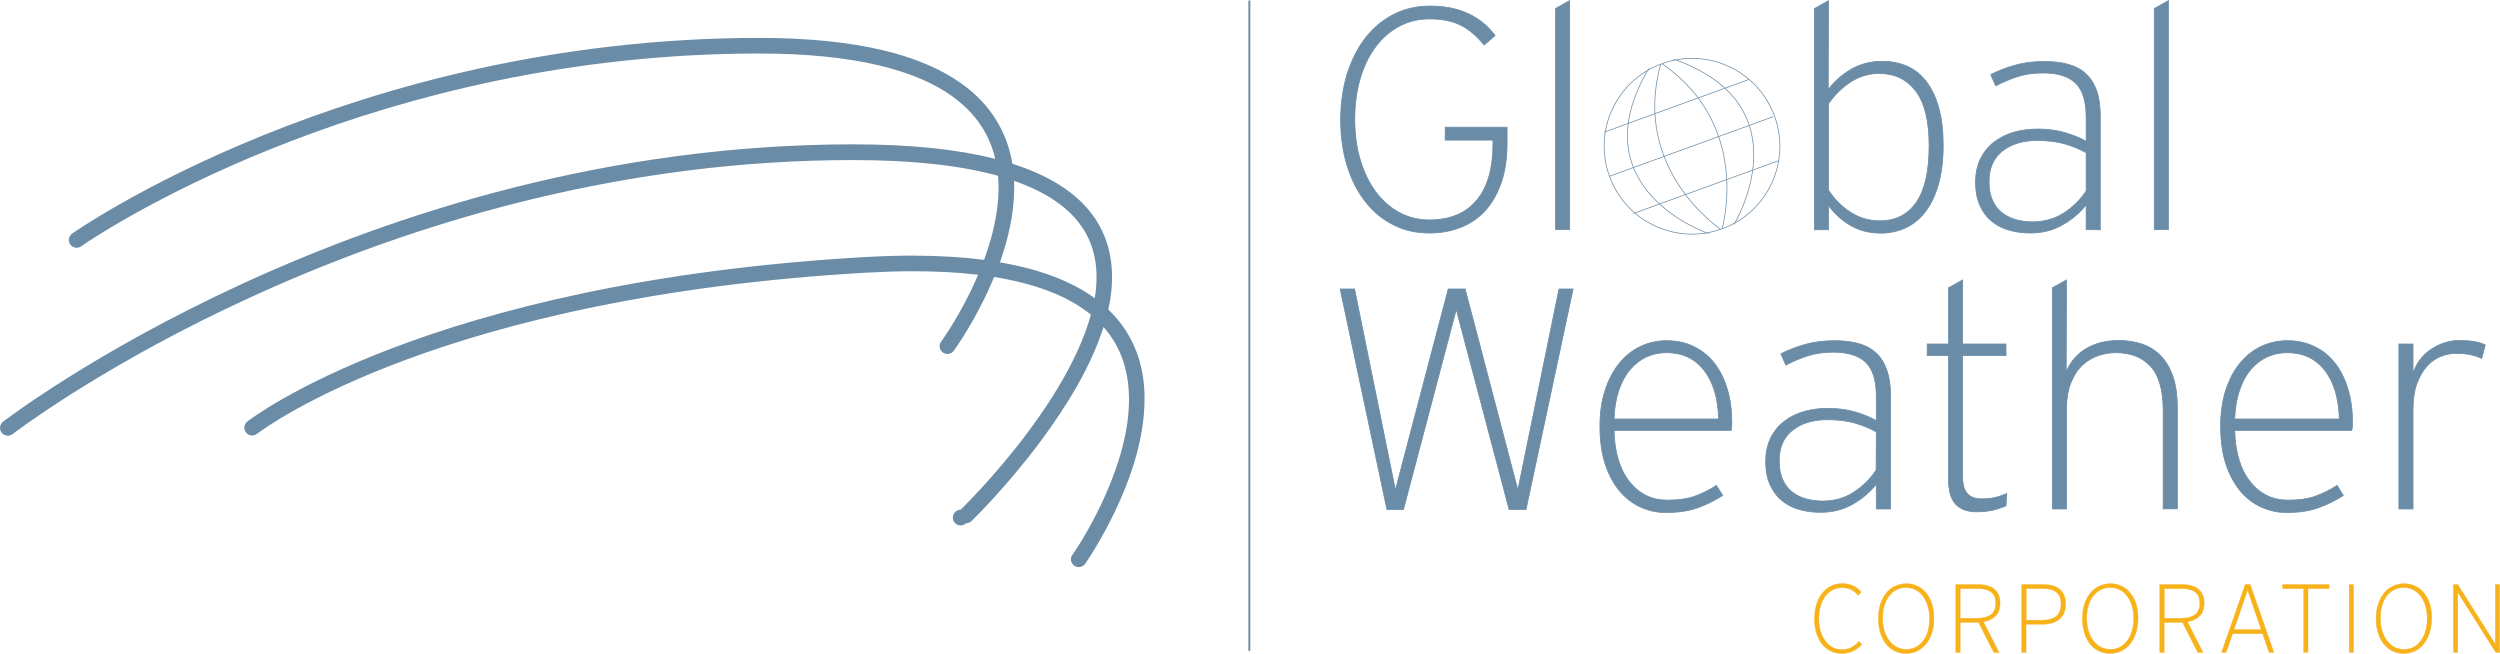 <?xml version="1.0" encoding="utf-8"?>
<!-- Generator: Adobe Illustrator 22.1.0, SVG Export Plug-In . SVG Version: 6.00 Build 0)  -->
<svg version="1.1" id="Laag_1" xmlns="http://www.w3.org/2000/svg" xmlns:xlink="http://www.w3.org/1999/xlink" x="0px" y="0px"
	 viewBox="0 0 2480.3 648.5" style="enable-background:new 0 0 2480.3 648.5;" xml:space="preserve">
<style type="text/css">
	.st0{fill:#6A8CA7;}
	.st1{fill:none;stroke:#6A8CA7;stroke-width:0.775;stroke-miterlimit:10;}
	.st2{fill:#F7B219;}
	.st3{fill:none;stroke:#F7B219;stroke-width:0.39;stroke-miterlimit:10;}
	.st4{fill:none;stroke:#6A8CA7;stroke-width:1.941;stroke-miterlimit:10;}
	.st5{fill:none;stroke:#6C8CA6;stroke-width:0.728;stroke-miterlimit:10;}
</style>
<path class="st0" d="M1489.7,180.3c-3.8,11.2-9,20.6-15.7,28.1s-14.9,13.3-24.5,17.1c-9.6,3.8-20,5.7-31.5,5.7
	c-13.1,0-25.1-2.7-35.9-8.3c-10.8-5.5-20-13.2-27.7-23.1c-7.7-9.9-13.7-21.7-17.9-35.4c-4.3-13.7-6.4-28.9-6.4-45.5
	c0-16.6,2.2-31.8,6.5-45.7c4.4-13.8,10.4-25.7,18.2-35.7c7.8-10,17.1-17.7,27.9-23.2c10.8-5.5,22.8-8.3,35.8-8.3
	c14.7,0,27.5,2.5,38.3,7.6c10.8,5.1,19.6,12.3,26.5,21.7l-10.9,9.4c-6.9-8.7-14.5-15.2-22.8-19.5c-8.3-4.3-18.8-6.4-31.5-6.4
	c-10.8,0-20.8,2.4-29.8,7.2c-9.1,4.8-16.9,11.6-23.4,20.3c-6.6,8.8-11.7,19.2-15.3,31.4c-3.6,12.2-5.5,25.7-5.5,40.5
	c0,15,1.9,28.7,5.6,40.9c3.8,12.3,8.9,22.8,15.5,31.6c6.6,8.8,14.4,15.5,23.4,20.3c9,4.8,18.9,7.2,29.5,7.2
	c20.2,0,35.8-6.4,46.7-19.2c10.9-12.8,16.4-31.6,16.4-56.2V139h-47.4v-12.8h61.4v15.2C1495.3,156.2,1493.5,169.1,1489.7,180.3"/>
<path class="st1" d="M1489.7,180.3c-3.8,11.2-9,20.6-15.7,28.1s-14.9,13.3-24.5,17.1c-9.6,3.8-20,5.7-31.5,5.7
	c-13.1,0-25.1-2.7-35.9-8.3c-10.8-5.5-20-13.2-27.7-23.1c-7.7-9.9-13.7-21.7-17.9-35.4c-4.3-13.7-6.4-28.9-6.4-45.5
	c0-16.6,2.2-31.8,6.5-45.7c4.4-13.8,10.4-25.7,18.2-35.7c7.8-10,17.1-17.7,27.9-23.2c10.8-5.5,22.8-8.3,35.8-8.3
	c14.7,0,27.5,2.5,38.3,7.6c10.8,5.1,19.6,12.3,26.5,21.7l-10.9,9.4c-6.9-8.7-14.5-15.2-22.8-19.5c-8.3-4.3-18.8-6.4-31.5-6.4
	c-10.8,0-20.8,2.4-29.8,7.2c-9.1,4.8-16.9,11.6-23.4,20.3c-6.6,8.8-11.7,19.2-15.3,31.4c-3.6,12.2-5.5,25.7-5.5,40.5
	c0,15,1.9,28.7,5.6,40.9c3.8,12.3,8.9,22.8,15.5,31.6c6.6,8.8,14.4,15.5,23.4,20.3c9,4.8,18.9,7.2,29.5,7.2
	c20.2,0,35.8-6.4,46.7-19.2c10.9-12.8,16.4-31.6,16.4-56.2V139h-47.4v-12.8h61.4v15.2C1495.3,156.2,1493.5,169.1,1489.7,180.3
	L1489.7,180.3z"/>
<path class="st0" d="M1543.3,227.9V8.4l14-7.8v227.2H1543.3z"/>
<path class="st1" d="M1543.3,227.9V8.4l14-7.8v227.2H1543.3z"/>
<path class="st0" d="M1927.9,144.3c0,14.8-1.6,27.6-4.7,38.5c-3.1,10.9-7.4,19.9-12.9,27.1c-5.5,7.2-12,12.5-19.6,16.1
	c-7.6,3.5-15.8,5.3-24.7,5.3c-11.2,0-21.1-2.5-29.8-7.5c-8.7-5-16.2-11.8-22.1-19.9v24h-14V8.5l14-7.8l-0.3,88.2
	c6-8.1,13.6-14.8,22.7-20.1c9.1-5.3,19.5-8,31.2-8c8.7,0,16.8,1.6,24.2,4.8c7.4,3.2,13.7,8.2,19,15c5.3,6.8,9.5,15.4,12.5,26
	C1926.4,117.2,1927.9,129.8,1927.9,144.3 M1913.9,144.6c0-24.5-4.4-42.6-13.2-54.2c-8.8-11.6-20.9-17.5-36.2-17.5
	c-10.4,0-19.8,2.8-28.3,8.3c-8.5,5.5-15.8,12.7-22.1,21.7v85.7c5.6,8.7,12.9,16.2,21.6,21.8c8.8,5.8,18.6,8.7,29.4,8.7
	c15.5,0,27.5-6.1,36-18.2C1909.6,188.7,1913.9,170,1913.9,144.6"/>
<path class="st1" d="M1927.9,144.3c0,14.8-1.6,27.6-4.7,38.5c-3.1,10.9-7.4,19.9-12.9,27.1c-5.5,7.2-12,12.5-19.6,16.1
	c-7.6,3.5-15.8,5.3-24.7,5.3c-11.2,0-21.1-2.5-29.8-7.5c-8.7-5-16.2-11.8-22.1-19.9v24h-14V8.5l14-7.8l-0.3,88.2
	c6-8.1,13.6-14.8,22.7-20.1c9.1-5.3,19.5-8,31.2-8c8.7,0,16.8,1.6,24.2,4.8c7.4,3.2,13.7,8.2,19,15c5.3,6.8,9.5,15.4,12.5,26
	C1926.4,117.2,1927.9,129.8,1927.9,144.3L1927.9,144.3z M1913.9,144.6c0-24.5-4.4-42.6-13.2-54.2c-8.8-11.6-20.9-17.5-36.2-17.5
	c-10.4,0-19.8,2.8-28.3,8.3c-8.5,5.5-15.8,12.7-22.1,21.7v85.7c5.6,8.7,12.9,16.2,21.6,21.8c8.8,5.8,18.6,8.7,29.4,8.7
	c15.5,0,27.5-6.1,36-18.2C1909.6,188.7,1913.9,170,1913.9,144.6z"/>
<path class="st0" d="M2069.7,227.8v-24.6c-6.2,7.9-14,14.5-23.4,19.9c-9.4,5.4-20.1,8.1-32.1,8.1c-6.7,0-13.3-0.8-19.8-2.5
	s-12.4-4.5-17.4-8.4c-5.1-4-9.2-9.1-12.3-15.6c-3.1-6.4-4.7-14.4-4.7-24c0-8.9,1.7-16.7,5-23.4c3.3-6.6,7.8-12.2,13.6-16.5
	c5.7-4.4,12.2-7.6,19.6-9.7c7.6-2.1,15.4-3.1,23.2-3.1c10,0,19.1,1.2,27.3,3.6c8.2,2.4,15.2,5.2,21,8.6V116
	c0-15.6-3.5-26.8-10.4-33.5c-7-6.8-17.7-10.1-32.3-10.1c-9.4,0-17.8,1.2-25.2,3.6c-7.5,2.4-14.8,5.5-21.8,9.2l-5-11.2
	c7.3-3.7,15.3-6.9,24.1-9.3c8.8-2.5,18.4-3.7,29.1-3.7c8.9,0,16.9,0.9,23.7,2.8c6.9,1.9,12.7,4.9,17.3,9.2
	c4.7,4.3,8.3,9.8,10.8,16.7c2.5,6.9,3.7,15.2,3.7,24.9v113.4L2069.7,227.8z M2069.7,151.5c-6.2-3.5-13.2-6.4-21-8.7
	c-7.8-2.3-17.1-3.4-27.9-3.4c-13.7,0-25,3.4-34,10.3c-8.9,6.9-13.4,17-13.4,30.5c0,7.3,1.1,13.4,3.4,18.5c2.3,5.1,5.4,9.2,9.4,12.3
	c3.9,3.1,8.5,5.4,13.7,6.9c5.4,1.5,10.9,2.2,16.5,2.2c11.6,0,21.9-2.9,30.9-8.6c8.9-5.7,16.6-13.2,22.4-22L2069.7,151.5
	L2069.7,151.5z"/>
<path class="st1" d="M2069.7,227.8v-24.6c-6.2,7.9-14,14.5-23.4,19.9c-9.4,5.4-20.1,8.1-32.1,8.1c-6.7,0-13.3-0.8-19.8-2.5
	s-12.4-4.5-17.4-8.4c-5.1-4-9.2-9.1-12.3-15.6c-3.1-6.4-4.7-14.4-4.7-24c0-8.9,1.7-16.7,5-23.4c3.3-6.6,7.8-12.2,13.6-16.5
	c5.7-4.4,12.2-7.6,19.6-9.7c7.6-2.1,15.4-3.1,23.2-3.1c10,0,19.1,1.2,27.3,3.6c8.2,2.4,15.2,5.2,21,8.6V116
	c0-15.6-3.5-26.8-10.4-33.5c-7-6.8-17.7-10.1-32.3-10.1c-9.4,0-17.8,1.2-25.2,3.6c-7.5,2.4-14.8,5.5-21.8,9.2l-5-11.2
	c7.3-3.7,15.3-6.9,24.1-9.3c8.8-2.5,18.4-3.7,29.1-3.7c8.9,0,16.9,0.9,23.7,2.8c6.9,1.9,12.7,4.9,17.3,9.2
	c4.7,4.3,8.3,9.8,10.8,16.7c2.5,6.9,3.7,15.2,3.7,24.9v113.4L2069.7,227.8z M2069.7,151.5c-6.2-3.5-13.2-6.4-21-8.7
	c-7.8-2.3-17.1-3.4-27.9-3.4c-13.7,0-25,3.4-34,10.3c-8.9,6.9-13.4,17-13.4,30.5c0,7.3,1.1,13.4,3.4,18.5c2.3,5.1,5.4,9.2,9.4,12.3
	c3.9,3.1,8.5,5.4,13.7,6.9c5.4,1.5,10.9,2.2,16.5,2.2c11.6,0,21.9-2.9,30.9-8.6c8.9-5.7,16.6-13.2,22.4-22L2069.7,151.5
	L2069.7,151.5z"/>
<path class="st0" d="M2137.3,227.9V8.4l14-7.8v227.2H2137.3z"/>
<path class="st1" d="M2137.3,227.9V8.4l14-7.8v227.2H2137.3z"/>
<path class="st0" d="M1514,505.5h-16.8L1444.8,307l-52.4,198.5H1376l-46.4-218.8h14.3l40.5,199.4l52.4-199.4h16.8l52.3,199.4
	l40.8-199.4h14L1514,505.5z"/>
<path class="st1" d="M1514,505.5h-16.8L1444.8,307l-52.4,198.5H1376l-46.4-218.8h14.3l40.5,199.4l52.4-199.4h16.8l52.3,199.4
	l40.8-199.4h14L1514,505.5z"/>
<path class="st0" d="M1718.2,419.5c0,1.7-0.1,3.1-0.2,4.2c-0.1,1.1-0.3,2.2-0.5,3.3h-116.2c0.6,22,5.8,39.1,15.5,51.1
	c9.7,12.1,22.2,18.1,37.3,18.1c10.6,0,19.5-1.2,26.7-3.7s14.6-6.1,22.1-10.9l6.2,10c-8.7,5.4-17.3,9.6-25.7,12.5
	c-8.4,2.9-18.7,4.4-31,4.4c-8.2,0-16.3-1.7-23.8-5c-7.8-3.3-14.8-8.5-20.9-15.4c-6.1-7-11.1-15.8-14.8-26.6
	c-3.7-10.8-5.6-23.7-5.6-38.7c0-13.3,1.7-25.2,5.2-35.7c3.4-10.5,8.1-19.4,14-26.6c5.9-7.3,12.9-12.8,20.9-16.7
	c8-3.8,16.7-5.8,26-5.8c10,0,18.9,1.9,26.9,5.8c8,3.8,15,9.4,20.4,16.4c5.6,7.1,9.9,15.6,12.9,25.7
	C1716.7,395.7,1718.2,407,1718.2,419.5 M1705.1,415.7c-0.6-20.8-5.5-36.9-14.6-48.5c-9.1-11.5-21.4-17.3-37-17.3
	c-7.2,0-13.9,1.4-20,4.2c-6.1,2.8-11.5,7-16.2,12.5c-4.7,5.5-8.4,12.4-11.2,20.6c-2.8,8.2-4.4,17.7-4.8,28.5L1705.1,415.7z"/>
<path class="st1" d="M1718.2,419.5c0,1.7-0.1,3.1-0.2,4.2c-0.1,1.1-0.3,2.2-0.5,3.3h-116.2c0.6,22,5.8,39.1,15.5,51.1
	c9.7,12.1,22.2,18.1,37.3,18.1c10.6,0,19.5-1.2,26.7-3.7s14.6-6.1,22.1-10.9l6.2,10c-8.7,5.4-17.3,9.6-25.7,12.5
	c-8.4,2.9-18.7,4.4-31,4.4c-8.2,0-16.3-1.7-23.8-5c-7.8-3.3-14.8-8.5-20.9-15.4c-6.1-7-11.1-15.8-14.8-26.6
	c-3.7-10.8-5.6-23.7-5.6-38.7c0-13.3,1.7-25.2,5.2-35.7c3.4-10.5,8.1-19.4,14-26.6c5.9-7.3,12.9-12.8,20.9-16.7
	c8-3.8,16.7-5.8,26-5.8c10,0,18.9,1.9,26.9,5.8c8,3.8,15,9.4,20.4,16.4c5.6,7.1,9.9,15.6,12.9,25.7
	C1716.7,395.7,1718.2,407,1718.2,419.5L1718.2,419.5z M1705.1,415.7c-0.6-20.8-5.5-36.9-14.6-48.5c-9.1-11.5-21.4-17.3-37-17.3
	c-7.2,0-13.9,1.4-20,4.2c-6.1,2.8-11.5,7-16.2,12.5c-4.7,5.5-8.4,12.4-11.2,20.6c-2.8,8.2-4.4,17.7-4.8,28.5L1705.1,415.7z"/>
<path class="st0" d="M1861.5,504.9v-24.6c-6.2,7.9-14,14.5-23.4,19.9c-9.3,5.4-20.1,8.1-32.1,8.1c-6.7,0-13.3-0.8-19.8-2.5
	c-6.5-1.7-12.4-4.5-17.4-8.4c-5.1-4-9.2-9.1-12.3-15.6c-3.1-6.4-4.7-14.4-4.7-24c0-8.9,1.7-16.7,5-23.4c3.2-6.5,7.8-12.1,13.6-16.5
	c5.7-4.4,12.2-7.6,19.6-9.7c7.6-2.1,15.4-3.1,23.2-3.1c10,0,19.1,1.2,27.3,3.6c8.2,2.4,15.2,5.3,21,8.6V393
	c0-15.6-3.5-26.7-10.4-33.5c-7-6.7-17.7-10.1-32.3-10.1c-9.4,0-17.8,1.2-25.2,3.6c-7.5,2.4-14.8,5.5-21.8,9.2l-5-11.2
	c7.7-3.9,15.8-7,24.1-9.3c8.8-2.5,18.5-3.7,29.1-3.7c9,0,16.9,0.9,23.7,2.8c6.9,1.9,12.7,4.9,17.3,9.2c4.7,4.2,8.3,9.8,10.8,16.7
	c2.5,6.9,3.8,15.2,3.8,24.9v113.4L1861.5,504.9L1861.5,504.9z M1861.5,428.5c-6.2-3.5-13.2-6.4-21-8.7c-7.8-2.3-17.1-3.4-27.9-3.4
	c-13.7,0-25.1,3.4-34,10.3c-8.9,6.9-13.4,17-13.4,30.5c0,7.3,1.2,13.5,3.4,18.5c2.3,5.1,5.4,9.2,9.3,12.3c3.9,3.1,8.5,5.4,13.7,6.9
	c5.2,1.4,10.7,2.2,16.5,2.2c11.6,0,21.9-2.8,30.8-8.6c8.9-5.7,16.6-13.2,22.4-22L1861.5,428.5z"/>
<path class="st1" d="M1861.5,504.9v-24.6c-6.2,7.9-14,14.5-23.4,19.9c-9.3,5.4-20.1,8.1-32.1,8.1c-6.7,0-13.3-0.8-19.8-2.5
	c-6.5-1.7-12.4-4.5-17.4-8.4c-5.1-4-9.2-9.1-12.3-15.6c-3.1-6.4-4.7-14.4-4.7-24c0-8.9,1.7-16.7,5-23.4c3.2-6.5,7.8-12.1,13.6-16.5
	c5.7-4.4,12.2-7.6,19.6-9.7c7.6-2.1,15.4-3.1,23.2-3.1c10,0,19.1,1.2,27.3,3.6c8.2,2.4,15.2,5.3,21,8.6V393
	c0-15.6-3.5-26.7-10.4-33.5c-7-6.7-17.7-10.1-32.3-10.1c-9.4,0-17.8,1.2-25.2,3.6c-7.5,2.4-14.8,5.5-21.8,9.2l-5-11.2
	c7.7-3.9,15.8-7,24.1-9.3c8.8-2.5,18.5-3.7,29.1-3.7c9,0,16.9,0.9,23.7,2.8c6.9,1.9,12.7,4.9,17.3,9.2c4.7,4.2,8.3,9.8,10.8,16.7
	c2.5,6.9,3.8,15.2,3.8,24.9v113.4L1861.5,504.9L1861.5,504.9z M1861.5,428.5c-6.2-3.5-13.2-6.4-21-8.7c-7.8-2.3-17.1-3.4-27.9-3.4
	c-13.7,0-25.1,3.4-34,10.3c-8.9,6.9-13.4,17-13.4,30.5c0,7.3,1.2,13.5,3.4,18.5c2.3,5.1,5.4,9.2,9.3,12.3c3.9,3.1,8.5,5.4,13.7,6.9
	c5.2,1.4,10.7,2.2,16.5,2.2c11.6,0,21.9-2.8,30.8-8.6c8.9-5.7,16.6-13.2,22.4-22L1861.5,428.5z"/>
<path class="st0" d="M1990.2,501.8c-4.2,1.9-8.6,3.3-13.2,4.4c-4.7,1-10,1.6-16.1,1.6c-9.1,0-16-2.6-20.7-7.6
	c-4.7-5.1-7-13.1-7-24.2V352.8H1912v-11.5h21.2v-55.8l14-7.8v63.6h43v11.5h-43v120.6c0,7.3,1.5,12.6,4.5,16.2
	c3,3.5,7.8,5.3,14.4,5.3c4.7,0,9.1-0.4,13-1.3c3.9-0.9,7.8-2.2,11.8-4L1990.2,501.8z"/>
<path class="st1" d="M1990.2,501.8c-4.2,1.9-8.6,3.3-13.2,4.4c-4.7,1-10,1.6-16.1,1.6c-9.1,0-16-2.6-20.7-7.6
	c-4.7-5.1-7-13.1-7-24.2V352.8H1912v-11.5h21.2v-55.8l14-7.8v63.6h43v11.5h-43v120.6c0,7.3,1.5,12.6,4.5,16.2
	c3,3.5,7.8,5.3,14.4,5.3c4.7,0,9.1-0.4,13-1.3c3.9-0.9,7.8-2.2,11.8-4L1990.2,501.8z"/>
<path class="st0" d="M2146.1,504.9V407c0-19.9-4.1-34.4-12.4-43.5c-8.3-9-19.8-13.6-34.5-13.6c-6,0-11.9,1-17.7,3
	c-5.8,2-11.2,5.3-15.7,9.5c-4.7,4.4-8.4,10.2-11.3,17.5c-2.9,7.3-4.3,16.2-4.3,26.8v98.2h-14V285.5l14-7.8l-0.3,91.3
	c4.1-10,10.8-17.7,19.8-23.1c9.1-5.4,19.8-8.1,32.4-8.1c8.7,0,16.6,1.3,23.7,3.8c7,2.4,13.2,6.5,18.3,11.8
	c5.1,5.4,9.1,12.3,11.9,20.7c2.8,8.4,4.2,18.5,4.2,30.4v100.3L2146.1,504.9L2146.1,504.9z"/>
<path class="st1" d="M2146.1,504.9V407c0-19.9-4.1-34.4-12.4-43.5c-8.3-9-19.8-13.6-34.5-13.6c-6,0-11.9,1-17.7,3
	c-5.8,2-11.2,5.3-15.7,9.5c-4.7,4.4-8.4,10.2-11.3,17.5c-2.9,7.3-4.3,16.2-4.3,26.8v98.2h-14V285.5l14-7.8l-0.3,91.3
	c4.1-10,10.8-17.7,19.8-23.1c9.1-5.4,19.8-8.1,32.4-8.1c8.7,0,16.6,1.3,23.7,3.8c7,2.4,13.2,6.5,18.3,11.8
	c5.1,5.4,9.1,12.3,11.9,20.7c2.8,8.4,4.2,18.5,4.2,30.4v100.3L2146.1,504.9L2146.1,504.9z"/>
<path class="st0" d="M2334,419.5c0,1.7-0.1,3.1-0.2,4.2c-0.1,1.1-0.3,2.2-0.5,3.3h-116.2c0.6,22,5.8,39.1,15.5,51.1
	c9.7,12.1,22.2,18.1,37.3,18.1c10.6,0,19.5-1.2,26.7-3.7c7.2-2.5,14.6-6.1,22.1-10.9l6.2,10c-8.7,5.4-17.3,9.6-25.7,12.5
	c-8.4,2.9-18.7,4.4-31,4.4c-8.1,0-16.1-1.7-23.8-5c-7.8-3.3-14.8-8.5-20.9-15.4c-6.1-7-11.1-15.8-14.8-26.6
	c-3.7-10.8-5.6-23.7-5.6-38.7c0-13.3,1.7-25.2,5.1-35.7c3.4-10.5,8.1-19.4,14-26.6c5.9-7.3,12.9-12.8,20.9-16.7
	c8-3.8,16.7-5.8,26-5.8c10,0,19,1.9,27,5.8c8,3.8,15,9.4,20.4,16.4c5.6,7.1,9.9,15.6,12.9,25.7C2332.5,395.7,2334,407,2334,419.5
	 M2320.9,415.7c-0.6-20.8-5.5-36.9-14.6-48.5c-9.1-11.5-21.4-17.3-37-17.3c-7.2,0-13.9,1.4-20,4.2c-6.1,2.8-11.5,7-16.2,12.5
	c-4.7,5.5-8.4,12.4-11.2,20.6c-2.8,8.2-4.4,17.7-4.8,28.5L2320.9,415.7z"/>
<path class="st1" d="M2334,419.5c0,1.7-0.1,3.1-0.2,4.2c-0.1,1.1-0.3,2.2-0.5,3.3h-116.2c0.6,22,5.8,39.1,15.5,51.1
	c9.7,12.1,22.2,18.1,37.3,18.1c10.6,0,19.5-1.2,26.7-3.7c7.2-2.5,14.6-6.1,22.1-10.9l6.2,10c-8.7,5.4-17.3,9.6-25.7,12.5
	c-8.4,2.9-18.7,4.4-31,4.4c-8.1,0-16.1-1.7-23.8-5c-7.8-3.3-14.8-8.5-20.9-15.4c-6.1-7-11.1-15.8-14.8-26.6
	c-3.7-10.8-5.6-23.7-5.6-38.7c0-13.3,1.7-25.2,5.1-35.7c3.4-10.5,8.1-19.4,14-26.6c5.9-7.3,12.9-12.8,20.9-16.7
	c8-3.8,16.7-5.8,26-5.8c10,0,19,1.9,27,5.8c8,3.8,15,9.4,20.4,16.4c5.6,7.1,9.9,15.6,12.9,25.7C2332.5,395.7,2334,407,2334,419.5
	L2334,419.5z M2320.9,415.7c-0.6-20.8-5.5-36.9-14.6-48.5c-9.1-11.5-21.4-17.3-37-17.3c-7.2,0-13.9,1.4-20,4.2
	c-6.1,2.8-11.5,7-16.2,12.5c-4.7,5.5-8.4,12.4-11.2,20.6c-2.8,8.2-4.4,17.7-4.8,28.5L2320.9,415.7z"/>
<path class="st0" d="M2462.1,355.6c-3.6-1.7-7.3-2.9-11.2-3.7c-4-0.8-8.6-1.3-14-1.3c-5.4,0-10.7,1-15.7,3.1
	c-5.1,2.1-9.7,5.4-13.7,10c-4.1,4.6-7.3,10.3-9.8,17.3s-3.7,15.4-3.7,25.4v98.5h-14V341.3h14v29.6c1.4-5,3.7-9.7,6.9-13.9
	c3.1-4,6.7-7.5,10.9-10.3c4.1-2.8,8.7-5,13.4-6.6c4.7-1.5,9.7-2.3,14.6-2.3c11.4,0,20,1.5,25.9,4.4L2462.1,355.6z"/>
<path class="st1" d="M2462.1,355.6c-3.6-1.7-7.3-2.9-11.2-3.7c-4-0.8-8.6-1.3-14-1.3c-5.4,0-10.7,1-15.7,3.1
	c-5.1,2.1-9.7,5.4-13.7,10c-4.1,4.6-7.3,10.3-9.8,17.3s-3.7,15.4-3.7,25.4v98.5h-14V341.3h14v29.6c1.4-5,3.7-9.7,6.9-13.9
	c3.1-4,6.7-7.5,10.9-10.3c4.1-2.8,8.7-5,13.4-6.6c4.7-1.5,9.7-2.3,14.6-2.3c11.4,0,20,1.5,25.9,4.4L2462.1,355.6z"/>
<path class="st2" d="M1838.4,645.9c-3.4,1.6-7.1,2.4-11.3,2.4c-4,0-7.7-0.9-11-2.5c-3.3-1.7-6.2-4.1-8.5-7.1
	c-2.4-3-4.2-6.7-5.5-10.9c-1.3-4.2-1.9-8.9-1.9-14c0-5.2,0.7-9.9,2-14.2c1.3-4.2,3.2-7.9,5.6-10.9c2.4-3,5.3-5.4,8.6-7.1
	c3.3-1.7,7-2.6,11-2.6c4.2,0,7.9,0.7,10.9,2.1c3.1,1.4,5.8,3.5,8.2,6.4l-3,3.1c-2.2-2.6-4.5-4.5-7-5.7c-2.5-1.2-5.6-1.8-9.2-1.8
	c-3.3,0-6.4,0.7-9.2,2.2c-2.8,1.5-5.3,3.6-7.2,6.2c-2,2.7-3.6,5.9-4.7,9.6c-1.1,3.8-1.7,7.9-1.7,12.6c0,4.6,0.6,8.8,1.7,12.6
	c1.2,3.8,2.7,7,4.8,9.7c2,2.7,4.4,4.8,7.2,6.3c2.8,1.5,5.9,2.2,9.1,2.2c3.4,0,6.5-0.7,9.3-2c2.7-1.3,5.3-3.4,7.7-6.1l2.9,3
	C1844.7,642,1841.8,644.3,1838.4,645.9"/>
<path class="st3" d="M1838.4,645.9c-3.4,1.6-7.1,2.4-11.3,2.4c-4,0-7.7-0.9-11-2.5c-3.3-1.7-6.2-4.1-8.5-7.1
	c-2.4-3-4.2-6.7-5.5-10.9c-1.3-4.2-1.9-8.9-1.9-14c0-5.2,0.7-9.9,2-14.2c1.3-4.2,3.2-7.9,5.6-10.9c2.4-3,5.3-5.4,8.6-7.1
	c3.3-1.7,7-2.6,11-2.6c4.2,0,7.9,0.7,10.9,2.1c3.1,1.4,5.8,3.5,8.2,6.4l-3,3.1c-2.2-2.6-4.5-4.5-7-5.7c-2.5-1.2-5.6-1.8-9.2-1.8
	c-3.3,0-6.4,0.7-9.2,2.2c-2.8,1.5-5.3,3.6-7.2,6.2c-2,2.7-3.6,5.9-4.7,9.6c-1.1,3.8-1.7,7.9-1.7,12.6c0,4.6,0.6,8.8,1.7,12.6
	c1.2,3.8,2.7,7,4.8,9.7c2,2.7,4.4,4.8,7.2,6.3c2.8,1.5,5.9,2.2,9.1,2.2c3.4,0,6.5-0.7,9.3-2c2.7-1.3,5.3-3.4,7.7-6.1l2.9,3
	C1844.7,642,1841.8,644.3,1838.4,645.9L1838.4,645.9z"/>
<path class="st2" d="M1918.7,613.4c0,5.3-0.7,10-2,14.3c-1.4,4.3-3.3,8-5.7,11c-2.4,3-5.3,5.4-8.8,7.1c-3.5,1.7-7.3,2.5-11.2,2.5
	c-4,0-7.7-0.8-11.1-2.5c-3.4-1.6-6.4-4-8.7-7c-2.4-3-4.3-6.7-5.6-10.9c-1.3-4.3-2-9-2-14.2c0-5.3,0.7-10,2-14.2
	c1.4-4.2,3.3-7.9,5.7-10.9c2.3-3,5.3-5.4,8.8-7c3.4-1.6,7.1-2.5,11.2-2.5s7.7,0.8,11.1,2.5c3.4,1.6,6.3,3.9,8.7,6.9
	c2.4,3,4.3,6.6,5.6,10.8C1918,603.4,1918.7,608.2,1918.7,613.4 M1914.3,613.6c0-4.8-0.6-9-1.8-12.8c-1.2-3.8-2.8-7-4.9-9.7
	c-2-2.6-4.5-4.7-7.4-6.1c-2.9-1.4-6.1-2.1-9.3-2.1c-3.3,0-6.4,0.7-9.2,2.1c-2.9,1.4-5.4,3.5-7.3,6c-2.1,2.6-3.7,5.8-4.9,9.6
	c-1.2,3.8-1.7,8.1-1.7,12.8c0,4.8,0.6,9,1.8,12.8c1.2,3.8,2.8,7,4.9,9.7c2.1,2.7,4.6,4.7,7.4,6.2c2.9,1.4,6.1,2.2,9.3,2.2
	c3.3,0,6.4-0.7,9.2-2.1c2.9-1.5,5.4-3.5,7.4-6.1c2.1-2.6,3.7-5.9,4.9-9.7C1913.8,622.6,1914.3,618.4,1914.3,613.6"/>
<path class="st3" d="M1918.7,613.4c0,5.3-0.7,10-2,14.3c-1.4,4.3-3.3,8-5.7,11c-2.4,3-5.3,5.4-8.8,7.1c-3.5,1.7-7.3,2.5-11.2,2.5
	c-4,0-7.7-0.8-11.1-2.5c-3.4-1.6-6.4-4-8.7-7c-2.4-3-4.3-6.7-5.6-10.9c-1.3-4.3-2-9-2-14.2c0-5.3,0.7-10,2-14.2
	c1.4-4.2,3.3-7.9,5.7-10.9c2.3-3,5.3-5.4,8.8-7c3.4-1.6,7.1-2.5,11.2-2.5s7.7,0.8,11.1,2.5c3.4,1.6,6.3,3.9,8.7,6.9
	c2.4,3,4.3,6.6,5.6,10.8C1918,603.4,1918.7,608.2,1918.7,613.4L1918.7,613.4z M1914.3,613.6c0-4.8-0.6-9-1.8-12.8
	c-1.2-3.8-2.8-7-4.9-9.7c-2-2.6-4.5-4.7-7.4-6.1c-2.9-1.4-6.1-2.1-9.3-2.1c-3.3,0-6.4,0.7-9.2,2.1c-2.9,1.4-5.4,3.5-7.3,6
	c-2.1,2.6-3.7,5.8-4.9,9.6c-1.2,3.8-1.7,8.1-1.7,12.8c0,4.8,0.6,9,1.8,12.8c1.2,3.8,2.8,7,4.9,9.7c2.1,2.7,4.6,4.7,7.4,6.2
	c2.9,1.4,6.1,2.2,9.3,2.2c3.3,0,6.4-0.7,9.2-2.1c2.9-1.5,5.4-3.5,7.4-6.1c2.1-2.6,3.7-5.9,4.9-9.7
	C1913.8,622.6,1914.3,618.4,1914.3,613.6L1914.3,613.6z"/>
<path class="st2" d="M1984.3,598.4c0,5.4-1.5,9.6-4.4,12.6c-2.9,3-7,5-12.1,5.9l15.4,30.4h-5.1l-15.1-29.8h-18.3v29.8h-4.3V580h22.4
	c3.1,0,6,0.3,8.6,1c2.6,0.7,4.9,1.7,6.8,3.2c1.9,1.5,3.4,3.4,4.5,5.7C1983.8,592.2,1984.3,595,1984.3,598.4 M1980,598.5
	c0-5.2-1.5-8.9-4.6-11.2c-3.1-2.2-7.3-3.3-12.8-3.3h-17.9v29.4h16.7c6.1,0,10.7-1.2,13.9-3.6C1978.4,607.5,1980,603.7,1980,598.5"/>
<path class="st3" d="M1984.3,598.4c0,5.4-1.5,9.6-4.4,12.6c-2.9,3-7,5-12.1,5.9l15.4,30.4h-5.1l-15.1-29.8h-18.3v29.8h-4.3V580h22.4
	c3.1,0,6,0.3,8.6,1c2.6,0.7,4.9,1.7,6.8,3.2c1.9,1.5,3.4,3.4,4.5,5.7C1983.8,592.2,1984.3,595,1984.3,598.4L1984.3,598.4z
	 M1980,598.5c0-5.2-1.5-8.9-4.6-11.2c-3.1-2.2-7.3-3.3-12.8-3.3h-17.9v29.4h16.7c6.1,0,10.7-1.2,13.9-3.6
	C1978.4,607.5,1980,603.7,1980,598.5L1980,598.5z"/>
<path class="st2" d="M2049.3,599.2c0,6.6-2,11.6-6.1,15c-4.1,3.4-9.7,5.1-16.8,5.1h-16.3v27.9h-4.3V580h22c3.1,0,6,0.4,8.7,1.1
	c2.7,0.7,4.9,1.9,6.8,3.4c1.9,1.6,3.3,3.5,4.4,6C2048.8,592.9,2049.3,595.8,2049.3,599.2 M2044.8,599.4c0-5.4-1.5-9.3-4.5-11.8
	c-3-2.4-7.2-3.7-12.7-3.7h-17.4v31.4h16.3C2038.7,615.3,2044.8,610,2044.8,599.4"/>
<path class="st3" d="M2049.3,599.2c0,6.6-2,11.6-6.1,15c-4.1,3.4-9.7,5.1-16.8,5.1h-16.3v27.9h-4.3V580h22c3.1,0,6,0.4,8.7,1.1
	c2.7,0.7,4.9,1.9,6.8,3.4c1.9,1.6,3.3,3.5,4.4,6C2048.8,592.9,2049.3,595.8,2049.3,599.2L2049.3,599.2z M2044.8,599.4
	c0-5.4-1.5-9.3-4.5-11.8c-3-2.4-7.2-3.7-12.7-3.7h-17.4v31.4h16.3C2038.7,615.3,2044.8,610,2044.8,599.4L2044.8,599.4z"/>
<path class="st2" d="M2121.2,613.4c0,5.3-0.7,10-2.1,14.3c-1.4,4.3-3.3,8-5.7,11c-2.3,3-5.3,5.4-8.8,7.1c-3.5,1.7-7.3,2.5-11.2,2.5
	c-4,0-7.7-0.8-11.1-2.5c-3.4-1.6-6.4-4-8.7-7c-2.4-3-4.3-6.7-5.6-10.9c-1.3-4.3-2-9-2-14.2c0-5.3,0.7-10,2.1-14.2
	c1.4-4.2,3.3-7.9,5.7-10.9c2.3-3,5.3-5.4,8.8-7c3.5-1.7,7.3-2.5,11.2-2.5c7.7-0.1,15,3.4,19.8,9.4c2.5,3,4.3,6.6,5.7,10.8
	C2120.5,603.4,2121.2,608.2,2121.2,613.4 M2116.9,613.6c0-4.8-0.6-9-1.8-12.8c-1.2-3.8-2.8-7-4.9-9.7c-2.1-2.7-4.5-4.7-7.4-6.1
	c-2.8-1.4-5.9-2.1-9.3-2.1s-6.4,0.7-9.2,2.1c-2.8,1.4-5.3,3.4-7.4,6c-2.1,2.6-3.7,5.8-4.9,9.6c-1.2,3.8-1.7,8.1-1.7,12.8
	c0,4.8,0.6,9,1.8,12.8c1.2,3.8,2.8,7,4.9,9.7c2.1,2.7,4.6,4.7,7.4,6.2c2.8,1.4,5.9,2.2,9.3,2.2c3.3,0,6.4-0.7,9.2-2.1
	c2.9-1.5,5.4-3.5,7.3-6.1c2.1-2.6,3.7-5.9,4.9-9.7C2116.3,622.6,2116.9,618.4,2116.9,613.6"/>
<path class="st3" d="M2121.2,613.4c0,5.3-0.7,10-2.1,14.3c-1.4,4.3-3.3,8-5.7,11c-2.3,3-5.3,5.4-8.8,7.1c-3.5,1.7-7.3,2.5-11.2,2.5
	c-4,0-7.7-0.8-11.1-2.5c-3.4-1.6-6.4-4-8.7-7c-2.4-3-4.3-6.7-5.6-10.9c-1.3-4.3-2-9-2-14.2c0-5.3,0.7-10,2.1-14.2
	c1.4-4.2,3.3-7.9,5.7-10.9c2.3-3,5.3-5.4,8.8-7c3.5-1.7,7.3-2.5,11.2-2.5c7.7-0.1,15,3.4,19.8,9.4c2.5,3,4.3,6.6,5.7,10.8
	C2120.5,603.4,2121.2,608.2,2121.2,613.4L2121.2,613.4z M2116.9,613.6c0-4.8-0.6-9-1.8-12.8c-1.2-3.8-2.8-7-4.9-9.7
	c-2.1-2.7-4.5-4.7-7.4-6.1c-2.8-1.4-5.9-2.1-9.3-2.1s-6.4,0.7-9.2,2.1c-2.8,1.4-5.3,3.4-7.4,6c-2.1,2.6-3.7,5.8-4.9,9.6
	c-1.2,3.8-1.7,8.1-1.7,12.8c0,4.8,0.6,9,1.8,12.8c1.2,3.8,2.8,7,4.9,9.7c2.1,2.7,4.6,4.7,7.4,6.2c2.8,1.4,5.9,2.2,9.3,2.2
	c3.3,0,6.4-0.7,9.2-2.1c2.9-1.5,5.4-3.5,7.3-6.1c2.1-2.6,3.7-5.9,4.9-9.7C2116.3,622.6,2116.9,618.4,2116.9,613.6L2116.9,613.6z"/>
<path class="st2" d="M2186.8,598.4c0,5.4-1.5,9.6-4.4,12.6c-2.9,3-7,5-12.2,5.9l15.4,30.4h-5.1l-15.1-29.8h-18.3v29.8h-4.3V580h22.4
	c3.1,0,6,0.3,8.6,1c2.6,0.7,4.9,1.7,6.8,3.2c1.9,1.5,3.4,3.4,4.5,5.7C2186.3,592.2,2186.8,595,2186.8,598.4 M2182.5,598.5
	c0-5.2-1.5-8.9-4.6-11.2c-3.1-2.2-7.3-3.3-12.8-3.3h-17.9v29.4h16.7c6.1,0,10.7-1.2,13.8-3.6
	C2180.9,607.5,2182.5,603.7,2182.5,598.5"/>
<path class="st3" d="M2186.8,598.4c0,5.4-1.5,9.6-4.4,12.6c-2.9,3-7,5-12.2,5.9l15.4,30.4h-5.1l-15.1-29.8h-18.3v29.8h-4.3V580h22.4
	c3.1,0,6,0.3,8.6,1c2.6,0.7,4.9,1.7,6.8,3.2c1.9,1.5,3.4,3.4,4.5,5.7C2186.3,592.2,2186.8,595,2186.8,598.4L2186.8,598.4z
	 M2182.5,598.5c0-5.2-1.5-8.9-4.6-11.2c-3.1-2.2-7.3-3.3-12.8-3.3h-17.9v29.4h16.7c6.1,0,10.7-1.2,13.8-3.6
	C2180.9,607.5,2182.5,603.7,2182.5,598.5z"/>
<path class="st2" d="M2251.2,647.2l-6.4-18.5h-29.8l-6.4,18.5h-4.5l23.5-67.4h4.8l23.5,67.4H2251.2z M2229.9,585.3l-13.6,39.4h27.1
	L2229.9,585.3z"/>
<path class="st3" d="M2251.2,647.2l-6.4-18.5h-29.8l-6.4,18.5h-4.5l23.5-67.4h4.8l23.5,67.4H2251.2z M2229.9,585.3l-13.6,39.4h27.1
	L2229.9,585.3z"/>
<path class="st2" d="M2289.8,584v63.2h-4.3V584h-20.8V580h46v3.9L2289.8,584z"/>
<path class="st3" d="M2289.8,584v63.2h-4.3V584h-20.8V580h46v3.9L2289.8,584z"/>
<path class="st2" d="M2330.7,580h4.3v67.2h-4.3V580z"/>
<path class="st3" d="M2330.7,580h4.3v67.2h-4.3V580z"/>
<path class="st2" d="M2412.5,613.4c0,5.3-0.7,10-2.1,14.3c-1.4,4.3-3.3,8-5.7,11c-2.3,3-5.3,5.4-8.7,7.1c-3.5,1.7-7.3,2.5-11.2,2.5
	c-4,0-7.7-0.8-11.1-2.5c-3.4-1.6-6.4-4-8.7-7c-2.4-3-4.3-6.7-5.6-10.9s-2-9-2-14.2c0-5.3,0.7-10,2.1-14.2c1.4-4.2,3.3-7.9,5.7-10.9
	c2.4-3,5.4-5.4,8.8-7c3.5-1.7,7.3-2.5,11.2-2.5c7.7-0.1,15,3.4,19.8,9.4c2.4,3,4.3,6.6,5.7,10.8
	C2411.8,603.4,2412.5,608.2,2412.5,613.4 M2408.1,613.6c0-4.8-0.6-9-1.8-12.8c-1.2-3.8-2.8-7-4.9-9.7c-2-2.6-4.5-4.7-7.4-6.1
	c-2.9-1.4-6.1-2.1-9.3-2.1c-3.3,0-6.4,0.7-9.2,2.1c-2.9,1.4-5.4,3.5-7.4,6c-2.1,2.6-3.7,5.8-4.8,9.6c-1.2,3.8-1.7,8.1-1.7,12.8
	c0,4.8,0.6,9,1.8,12.8c1.2,3.8,2.8,7,4.9,9.7c2.1,2.7,4.6,4.7,7.4,6.2c2.9,1.4,6.1,2.2,9.3,2.2c3.3,0,6.4-0.7,9.2-2.1
	c2.9-1.4,5.4-3.5,7.3-6.1c2.1-2.6,3.7-5.9,4.9-9.7C2407.5,622.6,2408.1,618.4,2408.1,613.6"/>
<path class="st3" d="M2412.5,613.4c0,5.3-0.7,10-2.1,14.3c-1.4,4.3-3.3,8-5.7,11c-2.3,3-5.3,5.4-8.7,7.1c-3.5,1.7-7.3,2.5-11.2,2.5
	c-4,0-7.7-0.8-11.1-2.5c-3.4-1.6-6.4-4-8.7-7c-2.4-3-4.3-6.7-5.6-10.9s-2-9-2-14.2c0-5.3,0.7-10,2.1-14.2c1.4-4.2,3.3-7.9,5.7-10.9
	c2.4-3,5.4-5.4,8.8-7c3.5-1.7,7.3-2.5,11.2-2.5c7.7-0.1,15,3.4,19.8,9.4c2.4,3,4.3,6.6,5.7,10.8
	C2411.8,603.4,2412.5,608.2,2412.5,613.4L2412.5,613.4z M2408.1,613.6c0-4.8-0.6-9-1.8-12.8c-1.2-3.8-2.8-7-4.9-9.7
	c-2-2.6-4.5-4.7-7.4-6.1c-2.9-1.4-6.1-2.1-9.3-2.1c-3.3,0-6.4,0.7-9.2,2.1c-2.9,1.4-5.4,3.5-7.4,6c-2.1,2.6-3.7,5.8-4.8,9.6
	c-1.2,3.8-1.7,8.1-1.7,12.8c0,4.8,0.6,9,1.8,12.8c1.2,3.8,2.8,7,4.9,9.7c2.1,2.7,4.6,4.7,7.4,6.2c2.9,1.4,6.1,2.2,9.3,2.2
	c3.3,0,6.4-0.7,9.2-2.1c2.9-1.4,5.4-3.5,7.3-6.1c2.1-2.6,3.7-5.9,4.9-9.7C2407.5,622.6,2408.1,618.4,2408.1,613.6L2408.1,613.6z"/>
<path class="st2" d="M2476.1,647.2l-37.7-59.6v59.6h-4.3V580h4.3l37.3,59.2V580h4.3v67.2H2476.1z"/>
<g>
	<path class="st3" d="M2476.1,647.2l-37.7-59.6v59.6h-4.3V580h4.3l37.3,59.2V580h4.3v67.2H2476.1z"/>
	<path class="st4" d="M1239.5,0.5v645.2"/>
	<path class="st5" d="M1695.3,231.8c0,0-130.4-43.8-59.6-163.8 M1707.2,227.5c0,0-88.8-58.9-59.6-163.8 M1720.4,222.6
		c0,0,71.7-117.4-59.6-163.8 M1708.5,227c0,0,30.1-102.2-59.6-163.8 M1591.3,131.2l144-52.4 M1620.6,211.8l144-52.4 M1596.7,174.9
		l162.5-59.1 M1760.6,115.3c16.5,45.2-6.9,95.3-52.1,111.7c-45.2,16.5-95.3-6.9-111.7-52.1c-16.5-45.2,6.9-95.3,52.1-111.7
		C1694.1,46.7,1744.1,70,1760.6,115.3z"/>
</g>
<path class="st0" d="M1099.6,307.1c2.4-10.8,3.7-21.6,3.7-32.3c0-18-3.9-35.7-13-51.8c-13.7-24.2-39-44.2-78.3-58
	c-2.5-0.9-5.1-1.7-7.6-2.6c-4.9-29.5-20.1-58-50.9-79.8c-39-27.6-101.8-44.9-199.9-45C347,37.7,72.3,231.3,71.6,231.7
	c-3.5,2.5-4.4,7.3-1.9,10.8c2.5,3.5,7.3,4.4,10.8,1.9c0,0,1-0.7,3-2.1c30.8-20.7,293.6-189.2,669.9-189.2
	c96.4,0,156.1,17.3,190.9,42.1c24.8,17.8,37.7,39.2,43.1,62.4c-36.3-9.2-82.5-14.4-140.8-14.4C359,143.4,3.7,418,3,418.4
	c-3.4,2.7-4,7.5-1.3,10.9c2.6,3.3,7.4,4,10.8,1.4c0,0,1.3-1,4-3c40-29.6,378.6-269,830.3-268.9c61,0,108,5.8,143.4,15.6
	c0.3,3.9,0.5,7.8,0.5,11.8c0,24.2-6.1,49.1-14.4,71.6c-21-2.7-44.4-4.1-70.6-4.2c-14.8,0-30.4,0.5-46.9,1.4
	c-436.6,24.9-612.3,162.3-613.4,163.2c-3.4,2.6-4,7.5-1.3,10.9c0,0,0,0,0,0c2.6,3.4,7.5,4,10.9,1.3c0,0,0,0,0,0c0,0,0.1-0.1,0.4-0.3
	c9.5-7.2,184.3-135.6,604.3-159.6c16.3-0.9,31.6-1.4,46-1.4c24,0,45.5,1.2,64.7,3.5c-2.5,6-5.3,11.9-8.1,17.7
	c-6,12.1-12.5,23.9-19.7,35.3c-2.1,3.3-4.3,6.6-6.5,9.9c-0.8,1.1-1.4,2-1.8,2.6l-0.6,0.8c-2.5,3.5-1.8,8.3,1.7,10.8
	c1.3,1,2.9,1.5,4.6,1.5c2.4,0,4.8-1.1,6.3-3.2c0.2-0.3,15-20.6,29.9-50.9c3.6-7.3,7-14.8,10.1-22.3c41.9,6.8,71.6,19,91.9,34.2
	c1.4,1.1,2.8,2.2,4.1,3.2c-10.8,39.3-35.9,80.9-61.5,115.2c-16.9,22.8-33.9,42.4-46.6,56.3c-6.8,7.5-13.9,14.8-21.1,22
	c-4.3,0-7.8,3.5-7.8,7.8c0,4.3,3.5,7.8,7.8,7.8c2,0,3.9-0.8,5.4-2.2c1.9,0,3.9-0.7,5.4-2.2c0.2-0.2,34.7-33.5,69.3-80.2
	c24.4-33,49.1-72.5,61.6-112.3c18.5,20.9,25.2,45.6,25.3,71.9c0.1,36.6-13.9,75.4-28,104.9c-5.9,12.2-12.3,24.2-19.4,35.8
	c-2.1,3.4-4.2,6.7-6.4,10c-0.8,1.2-1.4,2-1.8,2.6l-0.6,0.8c-2.5,3.5-1.6,8.4,1.9,10.8c3.5,2.5,8.4,1.6,10.8-1.9
	c0.2-0.2,14.7-20.9,29.4-51.5c14.6-30.6,29.5-71.1,29.5-111.6C1135.9,364.7,1126.1,332.4,1099.6,307.1 M992,260.3
	c8.2-22.9,14.2-48.4,14.2-74c0-2.3,0-4.6-0.1-6.9c12.6,4.4,23.5,9.4,32.8,14.8c18.2,10.7,30.3,23,38,36.5c7.7,13.5,11,28.2,11,44.1
	c0,7-0.6,14-1.8,21C1063.7,279.6,1033.1,267.3,992,260.3"/>
</svg>
